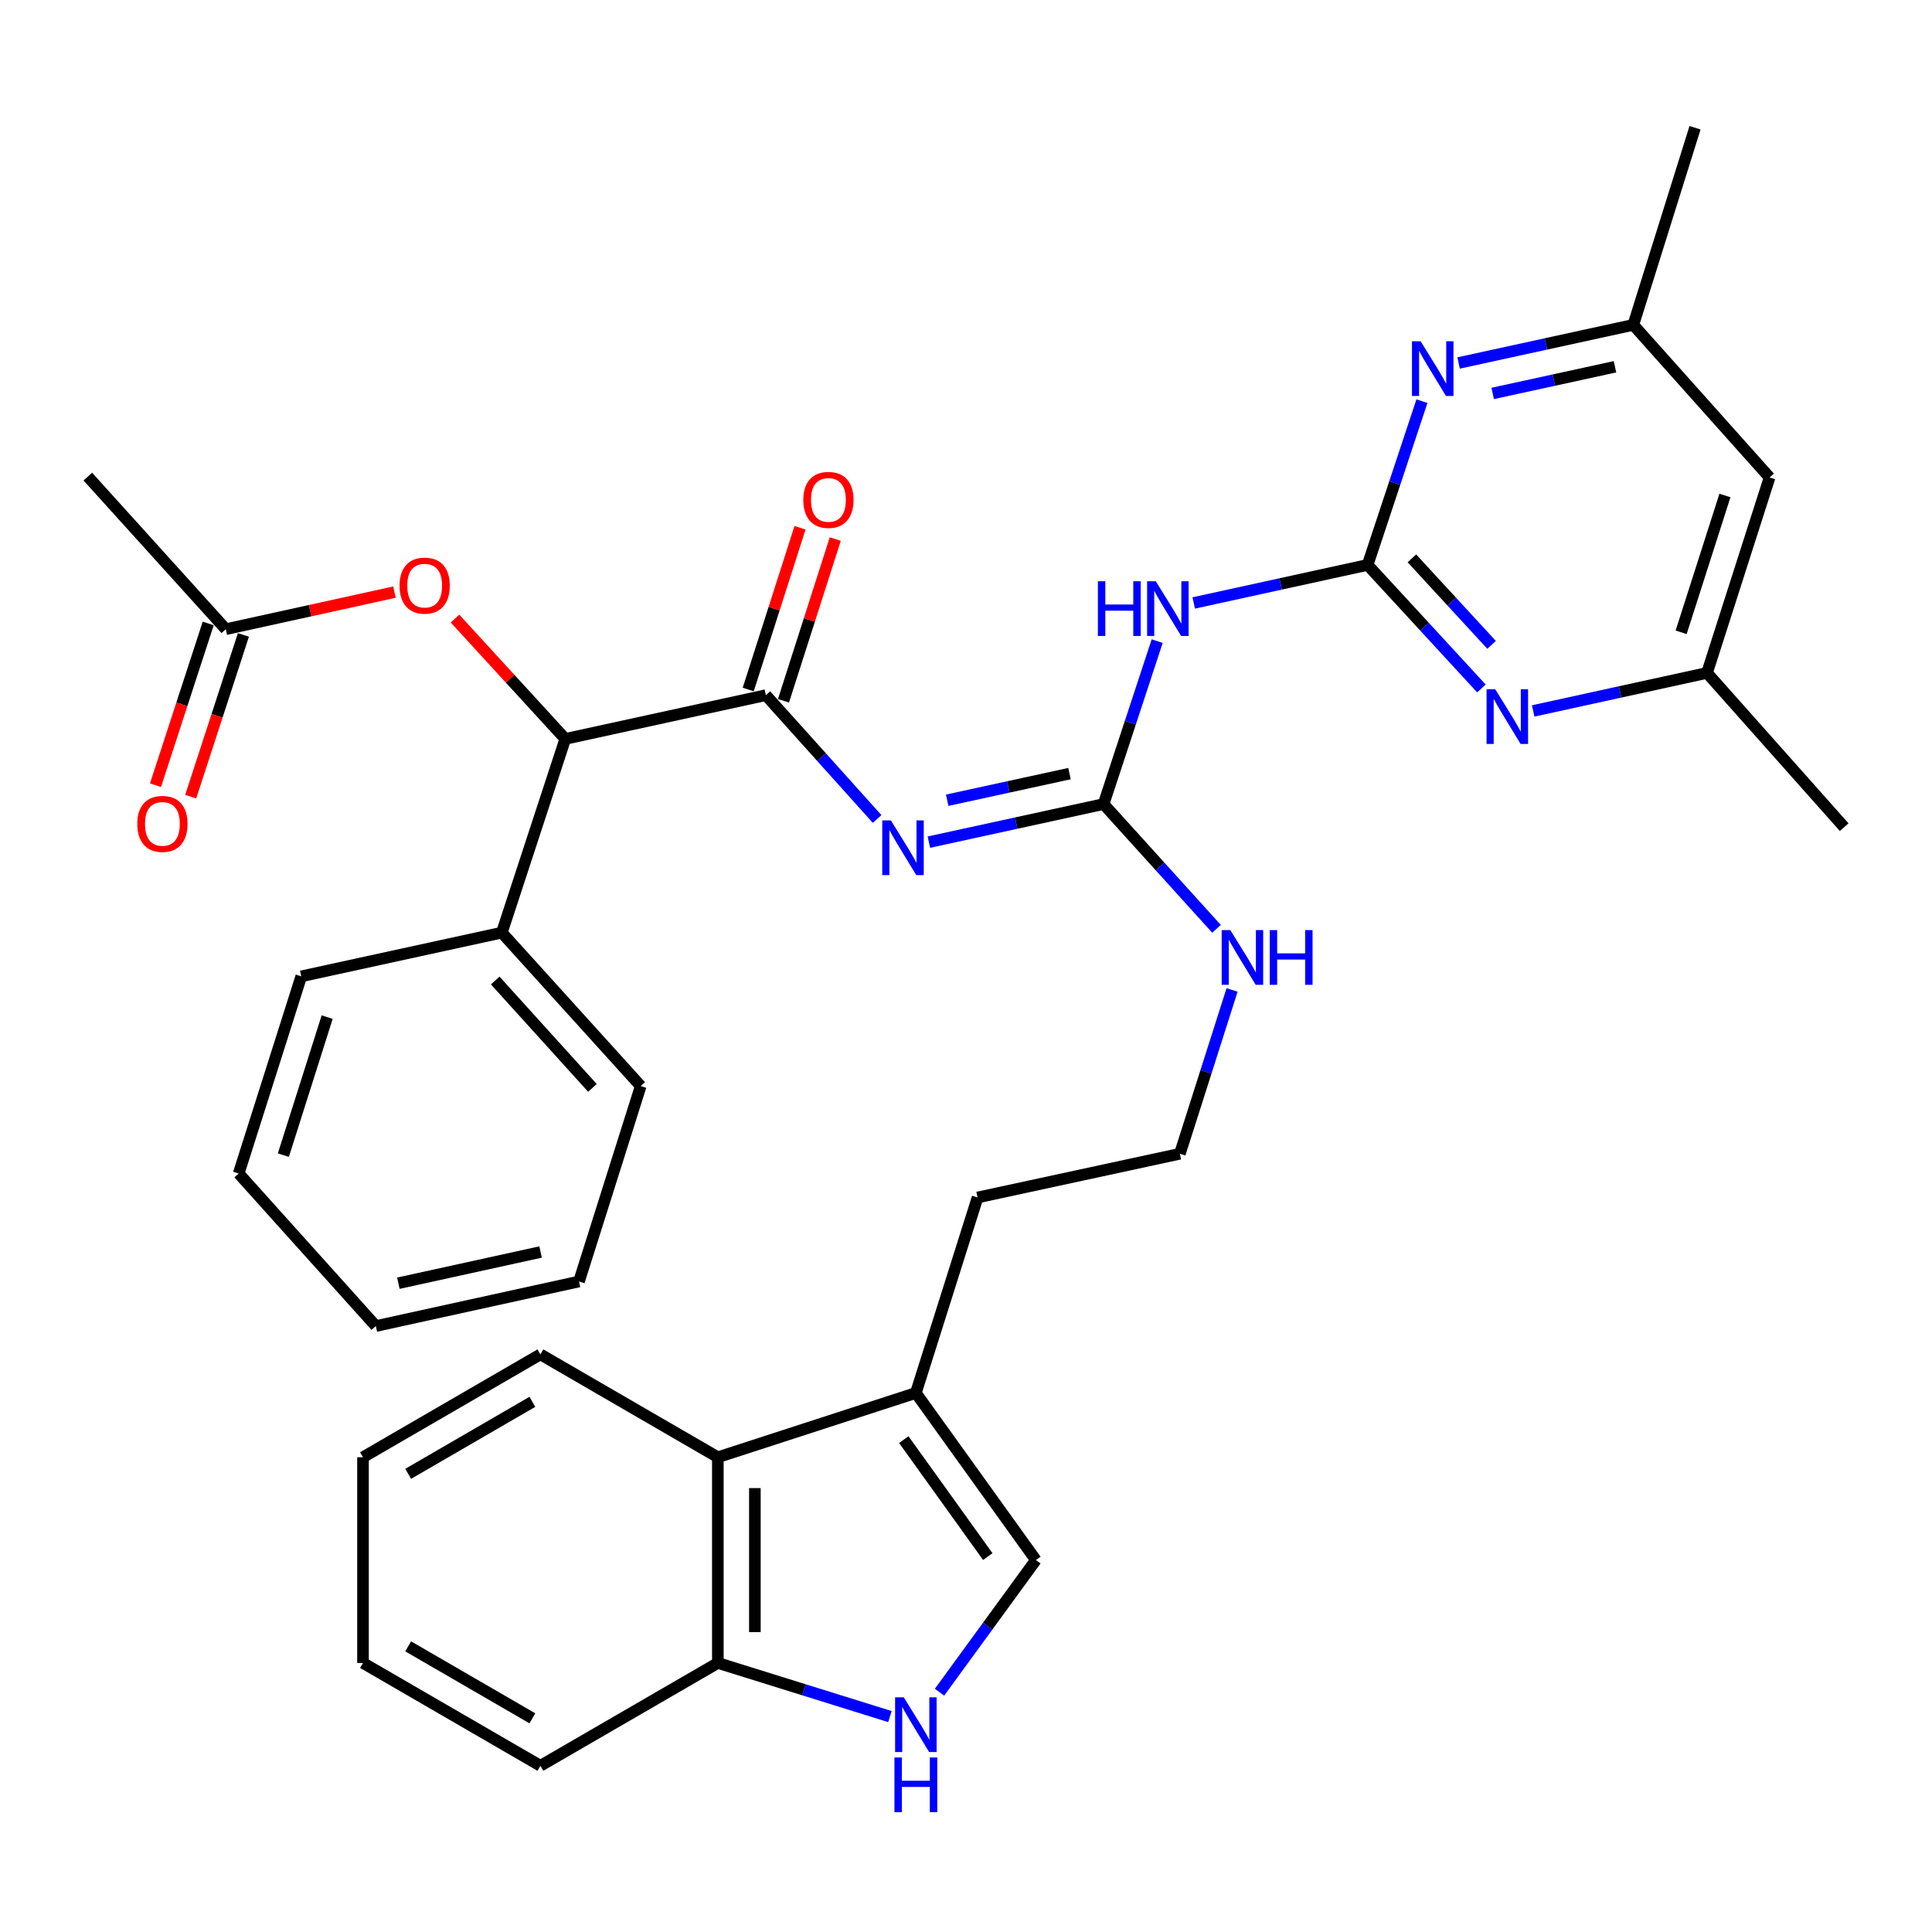 <?xml version='1.0' encoding='iso-8859-1'?>
<svg version='1.1' baseProfile='full'
              xmlns='http://www.w3.org/2000/svg'
                      xmlns:rdkit='http://www.rdkit.org/xml'
                      xmlns:xlink='http://www.w3.org/1999/xlink'
                  xml:space='preserve'
width='1000px' height='1000px' viewBox='0 0 1000 1000'>
<!-- END OF HEADER -->
<rect style='opacity:1.0;fill:#FFFFFF;stroke:none' width='1000' height='1000' x='0' y='0'> </rect>
<path class='bond-1' d='M 453.997,423.9 L 425.201,391.857' style='fill:none;fill-rule:evenodd;stroke:#0000FF;stroke-width:6px;stroke-linecap:butt;stroke-linejoin:miter;stroke-opacity:1' />
<path class='bond-1' d='M 425.201,391.857 L 396.405,359.814' style='fill:none;fill-rule:evenodd;stroke:#000000;stroke-width:6px;stroke-linecap:butt;stroke-linejoin:miter;stroke-opacity:1' />
<path class='bond-2' d='M 480.788,435.887 L 525.999,426.035' style='fill:none;fill-rule:evenodd;stroke:#0000FF;stroke-width:6px;stroke-linecap:butt;stroke-linejoin:miter;stroke-opacity:1' />
<path class='bond-2' d='M 525.999,426.035 L 571.21,416.183' style='fill:none;fill-rule:evenodd;stroke:#000000;stroke-width:6px;stroke-linecap:butt;stroke-linejoin:miter;stroke-opacity:1' />
<path class='bond-2' d='M 490.272,414.208 L 521.919,407.312' style='fill:none;fill-rule:evenodd;stroke:#0000FF;stroke-width:6px;stroke-linecap:butt;stroke-linejoin:miter;stroke-opacity:1' />
<path class='bond-2' d='M 521.919,407.312 L 553.567,400.416' style='fill:none;fill-rule:evenodd;stroke:#000000;stroke-width:6px;stroke-linecap:butt;stroke-linejoin:miter;stroke-opacity:1' />
<path class='bond-0' d='M 707.871,292.393 L 662.873,302.24' style='fill:none;fill-rule:evenodd;stroke:#000000;stroke-width:6px;stroke-linecap:butt;stroke-linejoin:miter;stroke-opacity:1' />
<path class='bond-0' d='M 662.873,302.24 L 617.875,312.087' style='fill:none;fill-rule:evenodd;stroke:#0000FF;stroke-width:6px;stroke-linecap:butt;stroke-linejoin:miter;stroke-opacity:1' />
<path class='bond-5' d='M 707.871,292.393 L 737.325,324.371' style='fill:none;fill-rule:evenodd;stroke:#000000;stroke-width:6px;stroke-linecap:butt;stroke-linejoin:miter;stroke-opacity:1' />
<path class='bond-5' d='M 737.325,324.371 L 766.779,356.349' style='fill:none;fill-rule:evenodd;stroke:#0000FF;stroke-width:6px;stroke-linecap:butt;stroke-linejoin:miter;stroke-opacity:1' />
<path class='bond-5' d='M 730.802,289.004 L 751.42,311.389' style='fill:none;fill-rule:evenodd;stroke:#000000;stroke-width:6px;stroke-linecap:butt;stroke-linejoin:miter;stroke-opacity:1' />
<path class='bond-5' d='M 751.42,311.389 L 772.038,333.773' style='fill:none;fill-rule:evenodd;stroke:#0000FF;stroke-width:6px;stroke-linecap:butt;stroke-linejoin:miter;stroke-opacity:1' />
<path class='bond-6' d='M 707.871,292.393 L 721.93,250.015' style='fill:none;fill-rule:evenodd;stroke:#000000;stroke-width:6px;stroke-linecap:butt;stroke-linejoin:miter;stroke-opacity:1' />
<path class='bond-6' d='M 721.93,250.015 L 735.99,207.636' style='fill:none;fill-rule:evenodd;stroke:#0000FF;stroke-width:6px;stroke-linecap:butt;stroke-linejoin:miter;stroke-opacity:1' />
<path class='bond-7' d='M 396.405,359.814 L 292.587,382.457' style='fill:none;fill-rule:evenodd;stroke:#000000;stroke-width:6px;stroke-linecap:butt;stroke-linejoin:miter;stroke-opacity:1' />
<path class='bond-14' d='M 405.53,362.735 L 418.935,320.87' style='fill:none;fill-rule:evenodd;stroke:#000000;stroke-width:6px;stroke-linecap:butt;stroke-linejoin:miter;stroke-opacity:1' />
<path class='bond-14' d='M 418.935,320.87 L 432.339,279.004' style='fill:none;fill-rule:evenodd;stroke:#FF0000;stroke-width:6px;stroke-linecap:butt;stroke-linejoin:miter;stroke-opacity:1' />
<path class='bond-14' d='M 387.28,356.892 L 400.685,315.026' style='fill:none;fill-rule:evenodd;stroke:#000000;stroke-width:6px;stroke-linecap:butt;stroke-linejoin:miter;stroke-opacity:1' />
<path class='bond-14' d='M 400.685,315.026 L 414.089,273.161' style='fill:none;fill-rule:evenodd;stroke:#FF0000;stroke-width:6px;stroke-linecap:butt;stroke-linejoin:miter;stroke-opacity:1' />
<path class='bond-3' d='M 571.21,416.183 L 585.083,374.011' style='fill:none;fill-rule:evenodd;stroke:#000000;stroke-width:6px;stroke-linecap:butt;stroke-linejoin:miter;stroke-opacity:1' />
<path class='bond-3' d='M 585.083,374.011 L 598.955,331.838' style='fill:none;fill-rule:evenodd;stroke:#0000FF;stroke-width:6px;stroke-linecap:butt;stroke-linejoin:miter;stroke-opacity:1' />
<path class='bond-18' d='M 571.21,416.183 L 600.436,448.47' style='fill:none;fill-rule:evenodd;stroke:#000000;stroke-width:6px;stroke-linecap:butt;stroke-linejoin:miter;stroke-opacity:1' />
<path class='bond-18' d='M 600.436,448.47 L 629.663,480.758' style='fill:none;fill-rule:evenodd;stroke:#0000FF;stroke-width:6px;stroke-linecap:butt;stroke-linejoin:miter;stroke-opacity:1' />
<path class='bond-4' d='M 486.291,875.884 L 511.228,841.683' style='fill:none;fill-rule:evenodd;stroke:#0000FF;stroke-width:6px;stroke-linecap:butt;stroke-linejoin:miter;stroke-opacity:1' />
<path class='bond-4' d='M 511.228,841.683 L 536.164,807.482' style='fill:none;fill-rule:evenodd;stroke:#000000;stroke-width:6px;stroke-linecap:butt;stroke-linejoin:miter;stroke-opacity:1' />
<path class='bond-37' d='M 460.622,888.497 L 416.09,874.62' style='fill:none;fill-rule:evenodd;stroke:#0000FF;stroke-width:6px;stroke-linecap:butt;stroke-linejoin:miter;stroke-opacity:1' />
<path class='bond-37' d='M 416.09,874.62 L 371.558,860.743' style='fill:none;fill-rule:evenodd;stroke:#000000;stroke-width:6px;stroke-linecap:butt;stroke-linejoin:miter;stroke-opacity:1' />
<path class='bond-15' d='M 793.573,367.978 L 838.561,358.137' style='fill:none;fill-rule:evenodd;stroke:#0000FF;stroke-width:6px;stroke-linecap:butt;stroke-linejoin:miter;stroke-opacity:1' />
<path class='bond-15' d='M 838.561,358.137 L 883.548,348.295' style='fill:none;fill-rule:evenodd;stroke:#000000;stroke-width:6px;stroke-linecap:butt;stroke-linejoin:miter;stroke-opacity:1' />
<path class='bond-16' d='M 754.972,187.878 L 800.183,178.017' style='fill:none;fill-rule:evenodd;stroke:#0000FF;stroke-width:6px;stroke-linecap:butt;stroke-linejoin:miter;stroke-opacity:1' />
<path class='bond-16' d='M 800.183,178.017 L 845.394,168.157' style='fill:none;fill-rule:evenodd;stroke:#000000;stroke-width:6px;stroke-linecap:butt;stroke-linejoin:miter;stroke-opacity:1' />
<path class='bond-16' d='M 772.619,203.642 L 804.266,196.74' style='fill:none;fill-rule:evenodd;stroke:#0000FF;stroke-width:6px;stroke-linecap:butt;stroke-linejoin:miter;stroke-opacity:1' />
<path class='bond-16' d='M 804.266,196.74 L 835.914,189.837' style='fill:none;fill-rule:evenodd;stroke:#000000;stroke-width:6px;stroke-linecap:butt;stroke-linejoin:miter;stroke-opacity:1' />
<path class='bond-11' d='M 292.587,382.457 L 264.046,351.311' style='fill:none;fill-rule:evenodd;stroke:#000000;stroke-width:6px;stroke-linecap:butt;stroke-linejoin:miter;stroke-opacity:1' />
<path class='bond-11' d='M 264.046,351.311 L 235.505,320.165' style='fill:none;fill-rule:evenodd;stroke:#FF0000;stroke-width:6px;stroke-linecap:butt;stroke-linejoin:miter;stroke-opacity:1' />
<path class='bond-19' d='M 292.587,382.457 L 259.745,482.73' style='fill:none;fill-rule:evenodd;stroke:#000000;stroke-width:6px;stroke-linecap:butt;stroke-linejoin:miter;stroke-opacity:1' />
<path class='bond-8' d='M 536.164,807.482 L 474.045,720.995' style='fill:none;fill-rule:evenodd;stroke:#000000;stroke-width:6px;stroke-linecap:butt;stroke-linejoin:miter;stroke-opacity:1' />
<path class='bond-8' d='M 511.282,805.688 L 467.799,745.147' style='fill:none;fill-rule:evenodd;stroke:#000000;stroke-width:6px;stroke-linecap:butt;stroke-linejoin:miter;stroke-opacity:1' />
<path class='bond-9' d='M 474.045,720.995 L 505.994,619.817' style='fill:none;fill-rule:evenodd;stroke:#000000;stroke-width:6px;stroke-linecap:butt;stroke-linejoin:miter;stroke-opacity:1' />
<path class='bond-10' d='M 474.045,720.995 L 371.558,754.263' style='fill:none;fill-rule:evenodd;stroke:#000000;stroke-width:6px;stroke-linecap:butt;stroke-linejoin:miter;stroke-opacity:1' />
<path class='bond-12' d='M 371.558,754.263 L 371.558,860.743' style='fill:none;fill-rule:evenodd;stroke:#000000;stroke-width:6px;stroke-linecap:butt;stroke-linejoin:miter;stroke-opacity:1' />
<path class='bond-12' d='M 390.72,770.235 L 390.72,844.771' style='fill:none;fill-rule:evenodd;stroke:#000000;stroke-width:6px;stroke-linecap:butt;stroke-linejoin:miter;stroke-opacity:1' />
<path class='bond-23' d='M 371.558,754.263 L 279.716,701.023' style='fill:none;fill-rule:evenodd;stroke:#000000;stroke-width:6px;stroke-linecap:butt;stroke-linejoin:miter;stroke-opacity:1' />
<path class='bond-13' d='M 204.177,306.477 L 160.527,316.075' style='fill:none;fill-rule:evenodd;stroke:#FF0000;stroke-width:6px;stroke-linecap:butt;stroke-linejoin:miter;stroke-opacity:1' />
<path class='bond-13' d='M 160.527,316.075 L 116.877,325.672' style='fill:none;fill-rule:evenodd;stroke:#000000;stroke-width:6px;stroke-linecap:butt;stroke-linejoin:miter;stroke-opacity:1' />
<path class='bond-25' d='M 371.558,860.743 L 279.716,913.962' style='fill:none;fill-rule:evenodd;stroke:#000000;stroke-width:6px;stroke-linecap:butt;stroke-linejoin:miter;stroke-opacity:1' />
<path class='bond-20' d='M 107.768,322.704 L 94.127,364.564' style='fill:none;fill-rule:evenodd;stroke:#000000;stroke-width:6px;stroke-linecap:butt;stroke-linejoin:miter;stroke-opacity:1' />
<path class='bond-20' d='M 94.127,364.564 L 80.486,406.425' style='fill:none;fill-rule:evenodd;stroke:#FF0000;stroke-width:6px;stroke-linecap:butt;stroke-linejoin:miter;stroke-opacity:1' />
<path class='bond-20' d='M 125.987,328.641 L 112.347,370.501' style='fill:none;fill-rule:evenodd;stroke:#000000;stroke-width:6px;stroke-linecap:butt;stroke-linejoin:miter;stroke-opacity:1' />
<path class='bond-20' d='M 112.347,370.501 L 98.706,412.362' style='fill:none;fill-rule:evenodd;stroke:#FF0000;stroke-width:6px;stroke-linecap:butt;stroke-linejoin:miter;stroke-opacity:1' />
<path class='bond-24' d='M 116.877,325.672 L 45.455,246.691' style='fill:none;fill-rule:evenodd;stroke:#000000;stroke-width:6px;stroke-linecap:butt;stroke-linejoin:miter;stroke-opacity:1' />
<path class='bond-27' d='M 883.548,348.295 L 954.545,428.139' style='fill:none;fill-rule:evenodd;stroke:#000000;stroke-width:6px;stroke-linecap:butt;stroke-linejoin:miter;stroke-opacity:1' />
<path class='bond-35' d='M 883.548,348.295 L 915.933,247.138' style='fill:none;fill-rule:evenodd;stroke:#000000;stroke-width:6px;stroke-linecap:butt;stroke-linejoin:miter;stroke-opacity:1' />
<path class='bond-35' d='M 870.156,327.279 L 892.825,256.469' style='fill:none;fill-rule:evenodd;stroke:#000000;stroke-width:6px;stroke-linecap:butt;stroke-linejoin:miter;stroke-opacity:1' />
<path class='bond-17' d='M 845.394,168.157 L 915.933,247.138' style='fill:none;fill-rule:evenodd;stroke:#000000;stroke-width:6px;stroke-linecap:butt;stroke-linejoin:miter;stroke-opacity:1' />
<path class='bond-26' d='M 845.394,168.157 L 877.342,66.127' style='fill:none;fill-rule:evenodd;stroke:#000000;stroke-width:6px;stroke-linecap:butt;stroke-linejoin:miter;stroke-opacity:1' />
<path class='bond-21' d='M 637.717,512.406 L 624.206,554.795' style='fill:none;fill-rule:evenodd;stroke:#0000FF;stroke-width:6px;stroke-linecap:butt;stroke-linejoin:miter;stroke-opacity:1' />
<path class='bond-21' d='M 624.206,554.795 L 610.695,597.184' style='fill:none;fill-rule:evenodd;stroke:#000000;stroke-width:6px;stroke-linecap:butt;stroke-linejoin:miter;stroke-opacity:1' />
<path class='bond-28' d='M 259.745,482.73 L 331.636,562.148' style='fill:none;fill-rule:evenodd;stroke:#000000;stroke-width:6px;stroke-linecap:butt;stroke-linejoin:miter;stroke-opacity:1' />
<path class='bond-28' d='M 256.322,507.503 L 306.646,563.096' style='fill:none;fill-rule:evenodd;stroke:#000000;stroke-width:6px;stroke-linecap:butt;stroke-linejoin:miter;stroke-opacity:1' />
<path class='bond-29' d='M 259.745,482.73 L 155.937,505.353' style='fill:none;fill-rule:evenodd;stroke:#000000;stroke-width:6px;stroke-linecap:butt;stroke-linejoin:miter;stroke-opacity:1' />
<path class='bond-22' d='M 610.695,597.184 L 505.994,619.817' style='fill:none;fill-rule:evenodd;stroke:#000000;stroke-width:6px;stroke-linecap:butt;stroke-linejoin:miter;stroke-opacity:1' />
<path class='bond-30' d='M 279.716,701.023 L 187.885,754.263' style='fill:none;fill-rule:evenodd;stroke:#000000;stroke-width:6px;stroke-linecap:butt;stroke-linejoin:miter;stroke-opacity:1' />
<path class='bond-30' d='M 275.553,725.587 L 211.271,762.855' style='fill:none;fill-rule:evenodd;stroke:#000000;stroke-width:6px;stroke-linecap:butt;stroke-linejoin:miter;stroke-opacity:1' />
<path class='bond-38' d='M 279.716,913.962 L 187.885,860.743' style='fill:none;fill-rule:evenodd;stroke:#000000;stroke-width:6px;stroke-linecap:butt;stroke-linejoin:miter;stroke-opacity:1' />
<path class='bond-38' d='M 275.55,889.399 L 211.268,852.146' style='fill:none;fill-rule:evenodd;stroke:#000000;stroke-width:6px;stroke-linecap:butt;stroke-linejoin:miter;stroke-opacity:1' />
<path class='bond-33' d='M 331.636,562.148 L 299.688,663.295' style='fill:none;fill-rule:evenodd;stroke:#000000;stroke-width:6px;stroke-linecap:butt;stroke-linejoin:miter;stroke-opacity:1' />
<path class='bond-32' d='M 155.937,505.353 L 123.542,607.404' style='fill:none;fill-rule:evenodd;stroke:#000000;stroke-width:6px;stroke-linecap:butt;stroke-linejoin:miter;stroke-opacity:1' />
<path class='bond-32' d='M 169.342,526.458 L 146.665,597.894' style='fill:none;fill-rule:evenodd;stroke:#000000;stroke-width:6px;stroke-linecap:butt;stroke-linejoin:miter;stroke-opacity:1' />
<path class='bond-31' d='M 187.885,754.263 L 187.885,860.743' style='fill:none;fill-rule:evenodd;stroke:#000000;stroke-width:6px;stroke-linecap:butt;stroke-linejoin:miter;stroke-opacity:1' />
<path class='bond-34' d='M 123.542,607.404 L 194.528,686.364' style='fill:none;fill-rule:evenodd;stroke:#000000;stroke-width:6px;stroke-linecap:butt;stroke-linejoin:miter;stroke-opacity:1' />
<path class='bond-36' d='M 299.688,663.295 L 194.528,686.364' style='fill:none;fill-rule:evenodd;stroke:#000000;stroke-width:6px;stroke-linecap:butt;stroke-linejoin:miter;stroke-opacity:1' />
<path class='bond-36' d='M 279.808,648.038 L 206.196,664.186' style='fill:none;fill-rule:evenodd;stroke:#000000;stroke-width:6px;stroke-linecap:butt;stroke-linejoin:miter;stroke-opacity:1' />
<path  class='atom-0' d='M 461.132 424.646
L 470.412 439.646
Q 471.332 441.126, 472.812 443.806
Q 474.292 446.486, 474.372 446.646
L 474.372 424.646
L 478.132 424.646
L 478.132 452.966
L 474.252 452.966
L 464.292 436.566
Q 463.132 434.646, 461.892 432.446
Q 460.692 430.246, 460.332 429.566
L 460.332 452.966
L 456.652 452.966
L 456.652 424.646
L 461.132 424.646
' fill='#0000FF'/>
<path  class='atom-4' d='M 568.269 300.856
L 572.109 300.856
L 572.109 312.896
L 586.589 312.896
L 586.589 300.856
L 590.429 300.856
L 590.429 329.176
L 586.589 329.176
L 586.589 316.096
L 572.109 316.096
L 572.109 329.176
L 568.269 329.176
L 568.269 300.856
' fill='#0000FF'/>
<path  class='atom-4' d='M 598.229 300.856
L 607.509 315.856
Q 608.429 317.336, 609.909 320.016
Q 611.389 322.696, 611.469 322.856
L 611.469 300.856
L 615.229 300.856
L 615.229 329.176
L 611.349 329.176
L 601.389 312.776
Q 600.229 310.856, 598.989 308.656
Q 597.789 306.456, 597.429 305.776
L 597.429 329.176
L 593.749 329.176
L 593.749 300.856
L 598.229 300.856
' fill='#0000FF'/>
<path  class='atom-5' d='M 467.785 878.52
L 477.065 893.52
Q 477.985 895, 479.465 897.68
Q 480.945 900.36, 481.025 900.52
L 481.025 878.52
L 484.785 878.52
L 484.785 906.84
L 480.905 906.84
L 470.945 890.44
Q 469.785 888.52, 468.545 886.32
Q 467.345 884.12, 466.985 883.44
L 466.985 906.84
L 463.305 906.84
L 463.305 878.52
L 467.785 878.52
' fill='#0000FF'/>
<path  class='atom-5' d='M 462.965 909.672
L 466.805 909.672
L 466.805 921.712
L 481.285 921.712
L 481.285 909.672
L 485.125 909.672
L 485.125 937.992
L 481.285 937.992
L 481.285 924.912
L 466.805 924.912
L 466.805 937.992
L 462.965 937.992
L 462.965 909.672
' fill='#0000FF'/>
<path  class='atom-6' d='M 773.928 356.747
L 783.208 371.747
Q 784.128 373.227, 785.608 375.907
Q 787.088 378.587, 787.168 378.747
L 787.168 356.747
L 790.928 356.747
L 790.928 385.067
L 787.048 385.067
L 777.088 368.667
Q 775.928 366.747, 774.688 364.547
Q 773.488 362.347, 773.128 361.667
L 773.128 385.067
L 769.448 385.067
L 769.448 356.747
L 773.928 356.747
' fill='#0000FF'/>
<path  class='atom-7' d='M 735.315 176.64
L 744.595 191.64
Q 745.515 193.12, 746.995 195.8
Q 748.475 198.48, 748.555 198.64
L 748.555 176.64
L 752.315 176.64
L 752.315 204.96
L 748.435 204.96
L 738.475 188.56
Q 737.315 186.64, 736.075 184.44
Q 734.875 182.24, 734.515 181.56
L 734.515 204.96
L 730.835 204.96
L 730.835 176.64
L 735.315 176.64
' fill='#0000FF'/>
<path  class='atom-12' d='M 206.812 303.119
Q 206.812 296.319, 210.172 292.519
Q 213.532 288.719, 219.812 288.719
Q 226.092 288.719, 229.452 292.519
Q 232.812 296.319, 232.812 303.119
Q 232.812 309.999, 229.412 313.919
Q 226.012 317.799, 219.812 317.799
Q 213.572 317.799, 210.172 313.919
Q 206.812 310.039, 206.812 303.119
M 219.812 314.599
Q 224.132 314.599, 226.452 311.719
Q 228.812 308.799, 228.812 303.119
Q 228.812 297.559, 226.452 294.759
Q 224.132 291.919, 219.812 291.919
Q 215.492 291.919, 213.132 294.719
Q 210.812 297.519, 210.812 303.119
Q 210.812 308.839, 213.132 311.719
Q 215.492 314.599, 219.812 314.599
' fill='#FF0000'/>
<path  class='atom-15' d='M 415.79 258.747
Q 415.79 251.947, 419.15 248.147
Q 422.51 244.347, 428.79 244.347
Q 435.07 244.347, 438.43 248.147
Q 441.79 251.947, 441.79 258.747
Q 441.79 265.627, 438.39 269.547
Q 434.99 273.427, 428.79 273.427
Q 422.55 273.427, 419.15 269.547
Q 415.79 265.667, 415.79 258.747
M 428.79 270.227
Q 433.11 270.227, 435.43 267.347
Q 437.79 264.427, 437.79 258.747
Q 437.79 253.187, 435.43 250.387
Q 433.11 247.547, 428.79 247.547
Q 424.47 247.547, 422.11 250.347
Q 419.79 253.147, 419.79 258.747
Q 419.79 264.467, 422.11 267.347
Q 424.47 270.227, 428.79 270.227
' fill='#FF0000'/>
<path  class='atom-19' d='M 636.82 481.42
L 646.1 496.42
Q 647.02 497.9, 648.5 500.58
Q 649.98 503.26, 650.06 503.42
L 650.06 481.42
L 653.82 481.42
L 653.82 509.74
L 649.94 509.74
L 639.98 493.34
Q 638.82 491.42, 637.58 489.22
Q 636.38 487.02, 636.02 486.34
L 636.02 509.74
L 632.34 509.74
L 632.34 481.42
L 636.82 481.42
' fill='#0000FF'/>
<path  class='atom-19' d='M 657.22 481.42
L 661.06 481.42
L 661.06 493.46
L 675.54 493.46
L 675.54 481.42
L 679.38 481.42
L 679.38 509.74
L 675.54 509.74
L 675.54 496.66
L 661.06 496.66
L 661.06 509.74
L 657.22 509.74
L 657.22 481.42
' fill='#0000FF'/>
<path  class='atom-21' d='M 71.067 426.441
Q 71.067 419.641, 74.427 415.841
Q 77.787 412.041, 84.067 412.041
Q 90.347 412.041, 93.707 415.841
Q 97.067 419.641, 97.067 426.441
Q 97.067 433.321, 93.667 437.241
Q 90.267 441.121, 84.067 441.121
Q 77.827 441.121, 74.427 437.241
Q 71.067 433.361, 71.067 426.441
M 84.067 437.921
Q 88.387 437.921, 90.707 435.041
Q 93.067 432.121, 93.067 426.441
Q 93.067 420.881, 90.707 418.081
Q 88.387 415.241, 84.067 415.241
Q 79.747 415.241, 77.387 418.041
Q 75.067 420.841, 75.067 426.441
Q 75.067 432.161, 77.387 435.041
Q 79.747 437.921, 84.067 437.921
' fill='#FF0000'/>
</svg>
